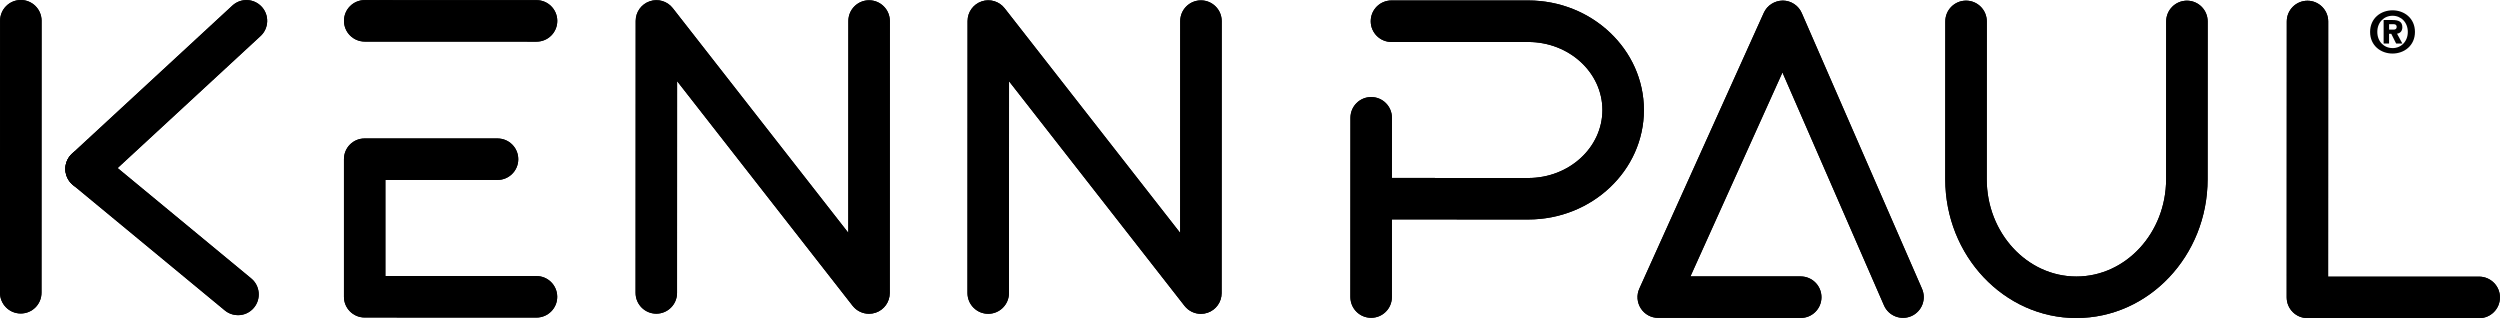 <?xml version="1.0" encoding="UTF-8"?>
<svg id="Layer_2" data-name="Layer 2" xmlns="http://www.w3.org/2000/svg" viewBox="0 0 818.93 104.22">
  <g id="Layer_1-2" data-name="Layer 1">
    <g>
      <path d="M393.39,102.81c-2.05,0-4.04-.93-5.36-2.61l-57.5-73.59-.02,69.38c0,3.75-3.05,6.8-6.8,6.8-3.75,0-6.79-3.05-6.79-6.8l.03-89.1c0-2.9,1.84-5.48,4.58-6.42,2.74-.95,5.78-.04,7.56,2.24l57.5,73.58.02-69.38c0-3.75,3.04-6.79,6.79-6.79,3.75,0,6.8,3.05,6.8,6.8l-.03,89.1c0,2.9-1.84,5.48-4.59,6.42-.72.25-1.47.37-2.21.37"/>
      <path d="M393.39,102.81c-2.05,0-4.04-.93-5.36-2.61l-57.5-73.59-.02,69.38c0,3.75-3.05,6.8-6.8,6.8-3.75,0-6.79-3.05-6.79-6.8l.03-89.1c0-2.9,1.84-5.48,4.58-6.42,2.74-.95,5.78-.04,7.56,2.24l57.5,73.58.02-69.38c0-3.75,3.04-6.79,6.79-6.79,3.75,0,6.8,3.05,6.8,6.8l-.03,89.1c0,2.9-1.84,5.48-4.59,6.42-.72.25-1.47.37-2.21.37Z"/>
      <path d="M284.66,102.78c-2.05,0-4.04-.93-5.36-2.61l-57.5-73.59-.02,69.38c0,3.75-3.04,6.79-6.79,6.79-3.75,0-6.79-3.05-6.79-6.8l.03-89.1c0-2.9,1.84-5.48,4.59-6.42,2.74-.95,5.78-.04,7.56,2.24l57.5,73.59.02-69.38c0-3.75,3.04-6.79,6.79-6.79,3.75,0,6.8,3.05,6.8,6.8l-.03,89.1c0,2.9-1.84,5.48-4.58,6.42-.72.25-1.47.37-2.21.37Z"/>
      <path d="M284.66,102.78c-2.05,0-4.04-.93-5.36-2.61l-57.5-73.59-.02,69.38c0,3.75-3.04,6.79-6.79,6.79-3.75,0-6.79-3.05-6.79-6.8l.03-89.1c0-2.9,1.84-5.48,4.59-6.42,2.74-.95,5.78-.04,7.56,2.24l57.5,73.59.02-69.38c0-3.75,3.04-6.79,6.79-6.79,3.75,0,6.8,3.05,6.8,6.8l-.03,89.1c0,2.9-1.84,5.48-4.58,6.42-.72.25-1.47.37-2.21.37Z"/>
      <path d="M6.79,102.69c-3.75,0-6.79-3.04-6.79-6.8L.03,6.79C.03,3.04,3.07,0,6.82,0,10.58,0,13.62,3.05,13.62,6.8l-.03,89.1c0,3.76-3.04,6.79-6.79,6.79"/>
      <path d="M6.79,102.69c-3.75,0-6.79-3.04-6.79-6.8L.03,6.79C.03,3.04,3.07,0,6.83,0,10.58,0,13.62,3.05,13.62,6.8l-.03,89.1c0,3.76-3.04,6.79-6.79,6.79Z"/>
      <path d="M28.21,62.13c-1.83,0-3.66-.73-4.99-2.19-2.54-2.76-2.38-7.05.38-9.6L76.12,1.83c2.76-2.55,7.05-2.38,9.6.38,2.55,2.76,2.38,7.06-.38,9.6l-52.52,48.51c-1.31,1.21-2.96,1.81-4.61,1.81"/>
      <path d="M28.21,62.13c-1.83,0-3.66-.73-4.99-2.19-2.54-2.76-2.38-7.05.38-9.6L76.12,1.83c2.76-2.55,7.05-2.38,9.6.38,2.55,2.76,2.38,7.06-.38,9.6l-52.52,48.51c-1.31,1.21-2.96,1.81-4.61,1.81Z"/>
      <path d="M77.95,103.23c-1.52,0-3.05-.51-4.32-1.56L23.88,60.57c-2.89-2.39-3.3-6.67-.91-9.56,2.39-2.9,6.68-3.3,9.57-.91l49.75,41.11c2.89,2.38,3.3,6.67.91,9.56-1.34,1.63-3.28,2.47-5.24,2.47Z"/>
      <path d="M77.95,103.23c-1.52,0-3.05-.51-4.32-1.56L23.88,60.57c-2.89-2.39-3.3-6.67-.91-9.56,2.39-2.9,6.68-3.3,9.57-.91l49.75,41.11c2.89,2.38,3.3,6.67.91,9.56-1.34,1.63-3.28,2.47-5.24,2.47Z"/>
      <path d="M162.97,45.36h-43.51c-3.76-.02-6.79,3.02-6.79,6.77v45.07c-.02,3.75,3.02,6.8,6.77,6.8l56.29.02c3.75,0,6.8-3.04,6.8-6.79,0-3.75-3.04-6.8-6.79-6.8l-49.5-.02v-31.48s36.73.01,36.73.01c3.75,0,6.8-3.04,6.8-6.79,0-3.75-3.04-6.79-6.79-6.79"/>
      <path d="M162.97,45.36h-43.51c-3.76-.02-6.79,3.02-6.79,6.77v45.07c-.02,3.75,3.02,6.8,6.77,6.8l56.29.02c3.75,0,6.8-3.04,6.8-6.79,0-3.75-3.04-6.8-6.79-6.8l-49.5-.02v-31.48s36.73.01,36.73.01c3.75,0,6.8-3.04,6.8-6.79,0-3.75-3.04-6.79-6.79-6.79Z"/>
      <path d="M175.76.05l-56.29-.02c-3.75,0-6.79,3.04-6.79,6.79,0,3.76,3.04,6.79,6.79,6.8l56.29.02c3.75,0,6.79-3.04,6.79-6.79,0-3.75-3.04-6.8-6.79-6.8Z"/>
      <path d="M175.76.05l-56.29-.02c-3.75,0-6.79,3.04-6.79,6.79,0,3.76,3.04,6.79,6.79,6.8l56.29.02c3.75,0,6.79-3.04,6.79-6.79,0-3.75-3.04-6.8-6.79-6.8Z"/>
      <path d="M812.13,104.22l-56.29-.02c-3.75,0-6.79-3.04-6.79-6.8l.03-90.37c0-3.75,3.04-6.79,6.79-6.79,3.75,0,6.79,3.05,6.79,6.8l-.03,83.58h49.49c3.75.02,6.8,3.06,6.79,6.81,0,3.76-3.05,6.79-6.8,6.79Z"/>
      <path d="M812.13,104.22l-56.29-.02c-3.75,0-6.79-3.04-6.79-6.8l.03-90.37c0-3.75,3.04-6.79,6.79-6.79,3.75,0,6.79,3.05,6.79,6.8l-.03,83.58h49.49c3.75.02,6.8,3.06,6.79,6.81,0,3.76-3.05,6.79-6.8,6.79Z"/>
      <path d="M589.85,104.15l-46.66-.02c-2.31,0-4.45-1.16-5.7-3.11-1.25-1.94-1.44-4.38-.48-6.48l40.77-90.35c1.11-2.45,3.55-3.97,6.24-4,2.68.02,5.11,1.62,6.18,4.08l39.4,90.34c1.5,3.44-.07,7.44-3.51,8.94-3.44,1.49-7.44-.07-8.94-3.51l-33.27-76.31-30.15,66.82h36.14c3.75.01,6.79,3.06,6.79,6.81s-3.04,6.79-6.79,6.79Z"/>
      <path d="M589.85,104.15l-46.66-.02c-2.31,0-4.45-1.16-5.7-3.11-1.25-1.94-1.44-4.38-.48-6.48l40.77-90.35c1.11-2.45,3.55-3.97,6.24-4,2.68.02,5.11,1.62,6.18,4.08l39.4,90.34c1.5,3.44-.07,7.44-3.51,8.94-3.44,1.49-7.44-.07-8.94-3.51l-33.27-76.31-30.15,66.82h36.14c3.75.01,6.79,3.06,6.79,6.81s-3.04,6.79-6.79,6.79Z"/>
      <path d="M783.73,3.38c3.84,0,7.34,2.6,7.34,7.08,0,4.48-3.51,7.08-7.35,7.08-3.84,0-7.34-2.6-7.34-7.08,0-4.49,3.51-7.08,7.35-7.08M783.73,15.76c2.79,0,5-2.15,5-5.3,0-3.16-2.21-5.3-5-5.3-2.78,0-4.99,2.13-4.99,5.29s2.21,5.3,4.99,5.3ZM780.81,14.25v-7.69h2.88c2.02,0,3.25.53,3.25,2.35,0,1.44-.89,2.02-1.74,2.12l1.74,3.22h-2.04l-1.59-3.18h-.72v3.18s-1.78,0-1.78,0ZM784.15,9.7c.51,0,.94-.26.94-.89s-.43-.88-.94-.88h-1.55s0,1.77,0,1.77h1.55Z"/>
      <path d="M680.16,104.18c-23.69,0-42.96-20.42-42.95-45.49l.02-51.69c0-3.75,3.04-6.79,6.8-6.79,3.75,0,6.79,3.05,6.79,6.79l-.02,51.69c0,17.58,13.17,31.89,29.37,31.89,16.2,0,29.38-14.29,29.39-31.88l.02-51.69c0-3.75,3.05-6.79,6.8-6.79s6.79,3.05,6.79,6.8l-.02,51.69c0,25.08-19.29,45.47-42.98,45.46Z"/>
      <path d="M680.16,104.18c-23.69,0-42.96-20.42-42.95-45.49l.02-51.69c0-3.75,3.04-6.79,6.8-6.79,3.75,0,6.79,3.05,6.79,6.79l-.02,51.69c0,17.58,13.17,31.89,29.37,31.89,16.2,0,29.38-14.29,29.39-31.88l.02-51.69c0-3.75,3.05-6.79,6.8-6.79s6.79,3.05,6.79,6.8l-.02,51.69c0,25.08-19.29,45.47-42.98,45.46Z"/>
      <path d="M449.14,104.1c-3.75,0-6.79-3.04-6.79-6.8l.02-58.72c0-3.76,3.05-6.8,6.8-6.79,3.75,0,6.79,3.04,6.79,6.8l-.02,58.72c0,3.76-3.04,6.79-6.8,6.79Z"/>
      <path d="M449.14,104.1c-3.75,0-6.79-3.04-6.79-6.8l.02-58.72c0-3.76,3.05-6.8,6.8-6.79,3.75,0,6.79,3.04,6.79,6.8l-.02,58.72c0,3.76-3.04,6.79-6.8,6.79Z"/>
      <path d="M500.61,71.89l-46.44-.02c-3.75,0-6.79-3.04-6.79-6.8,0-3.75,3.04-6.78,6.79-6.78l46.44.02c13.4,0,24.29-9.98,24.29-22.27,0-12.28-10.88-22.28-24.28-22.29h-44.82c-3.76-.01-6.8-3.05-6.79-6.81,0-3.75,3.04-6.79,6.8-6.79h44.82c20.88.02,37.87,16.11,37.87,35.89,0,19.77-17,35.86-37.89,35.85Z"/>
      <path d="M500.61,71.89l-46.44-.02c-3.75,0-6.79-3.04-6.79-6.8,0-3.75,3.04-6.78,6.79-6.78l46.44.02c13.4,0,24.29-9.98,24.29-22.27,0-12.28-10.88-22.28-24.28-22.29h-44.82c-3.76-.01-6.8-3.05-6.79-6.81,0-3.75,3.04-6.79,6.8-6.79h44.82c20.88.02,37.87,16.11,37.87,35.89,0,19.77-17,35.86-37.89,35.85Z"/>
    </g>
  </g>
</svg>